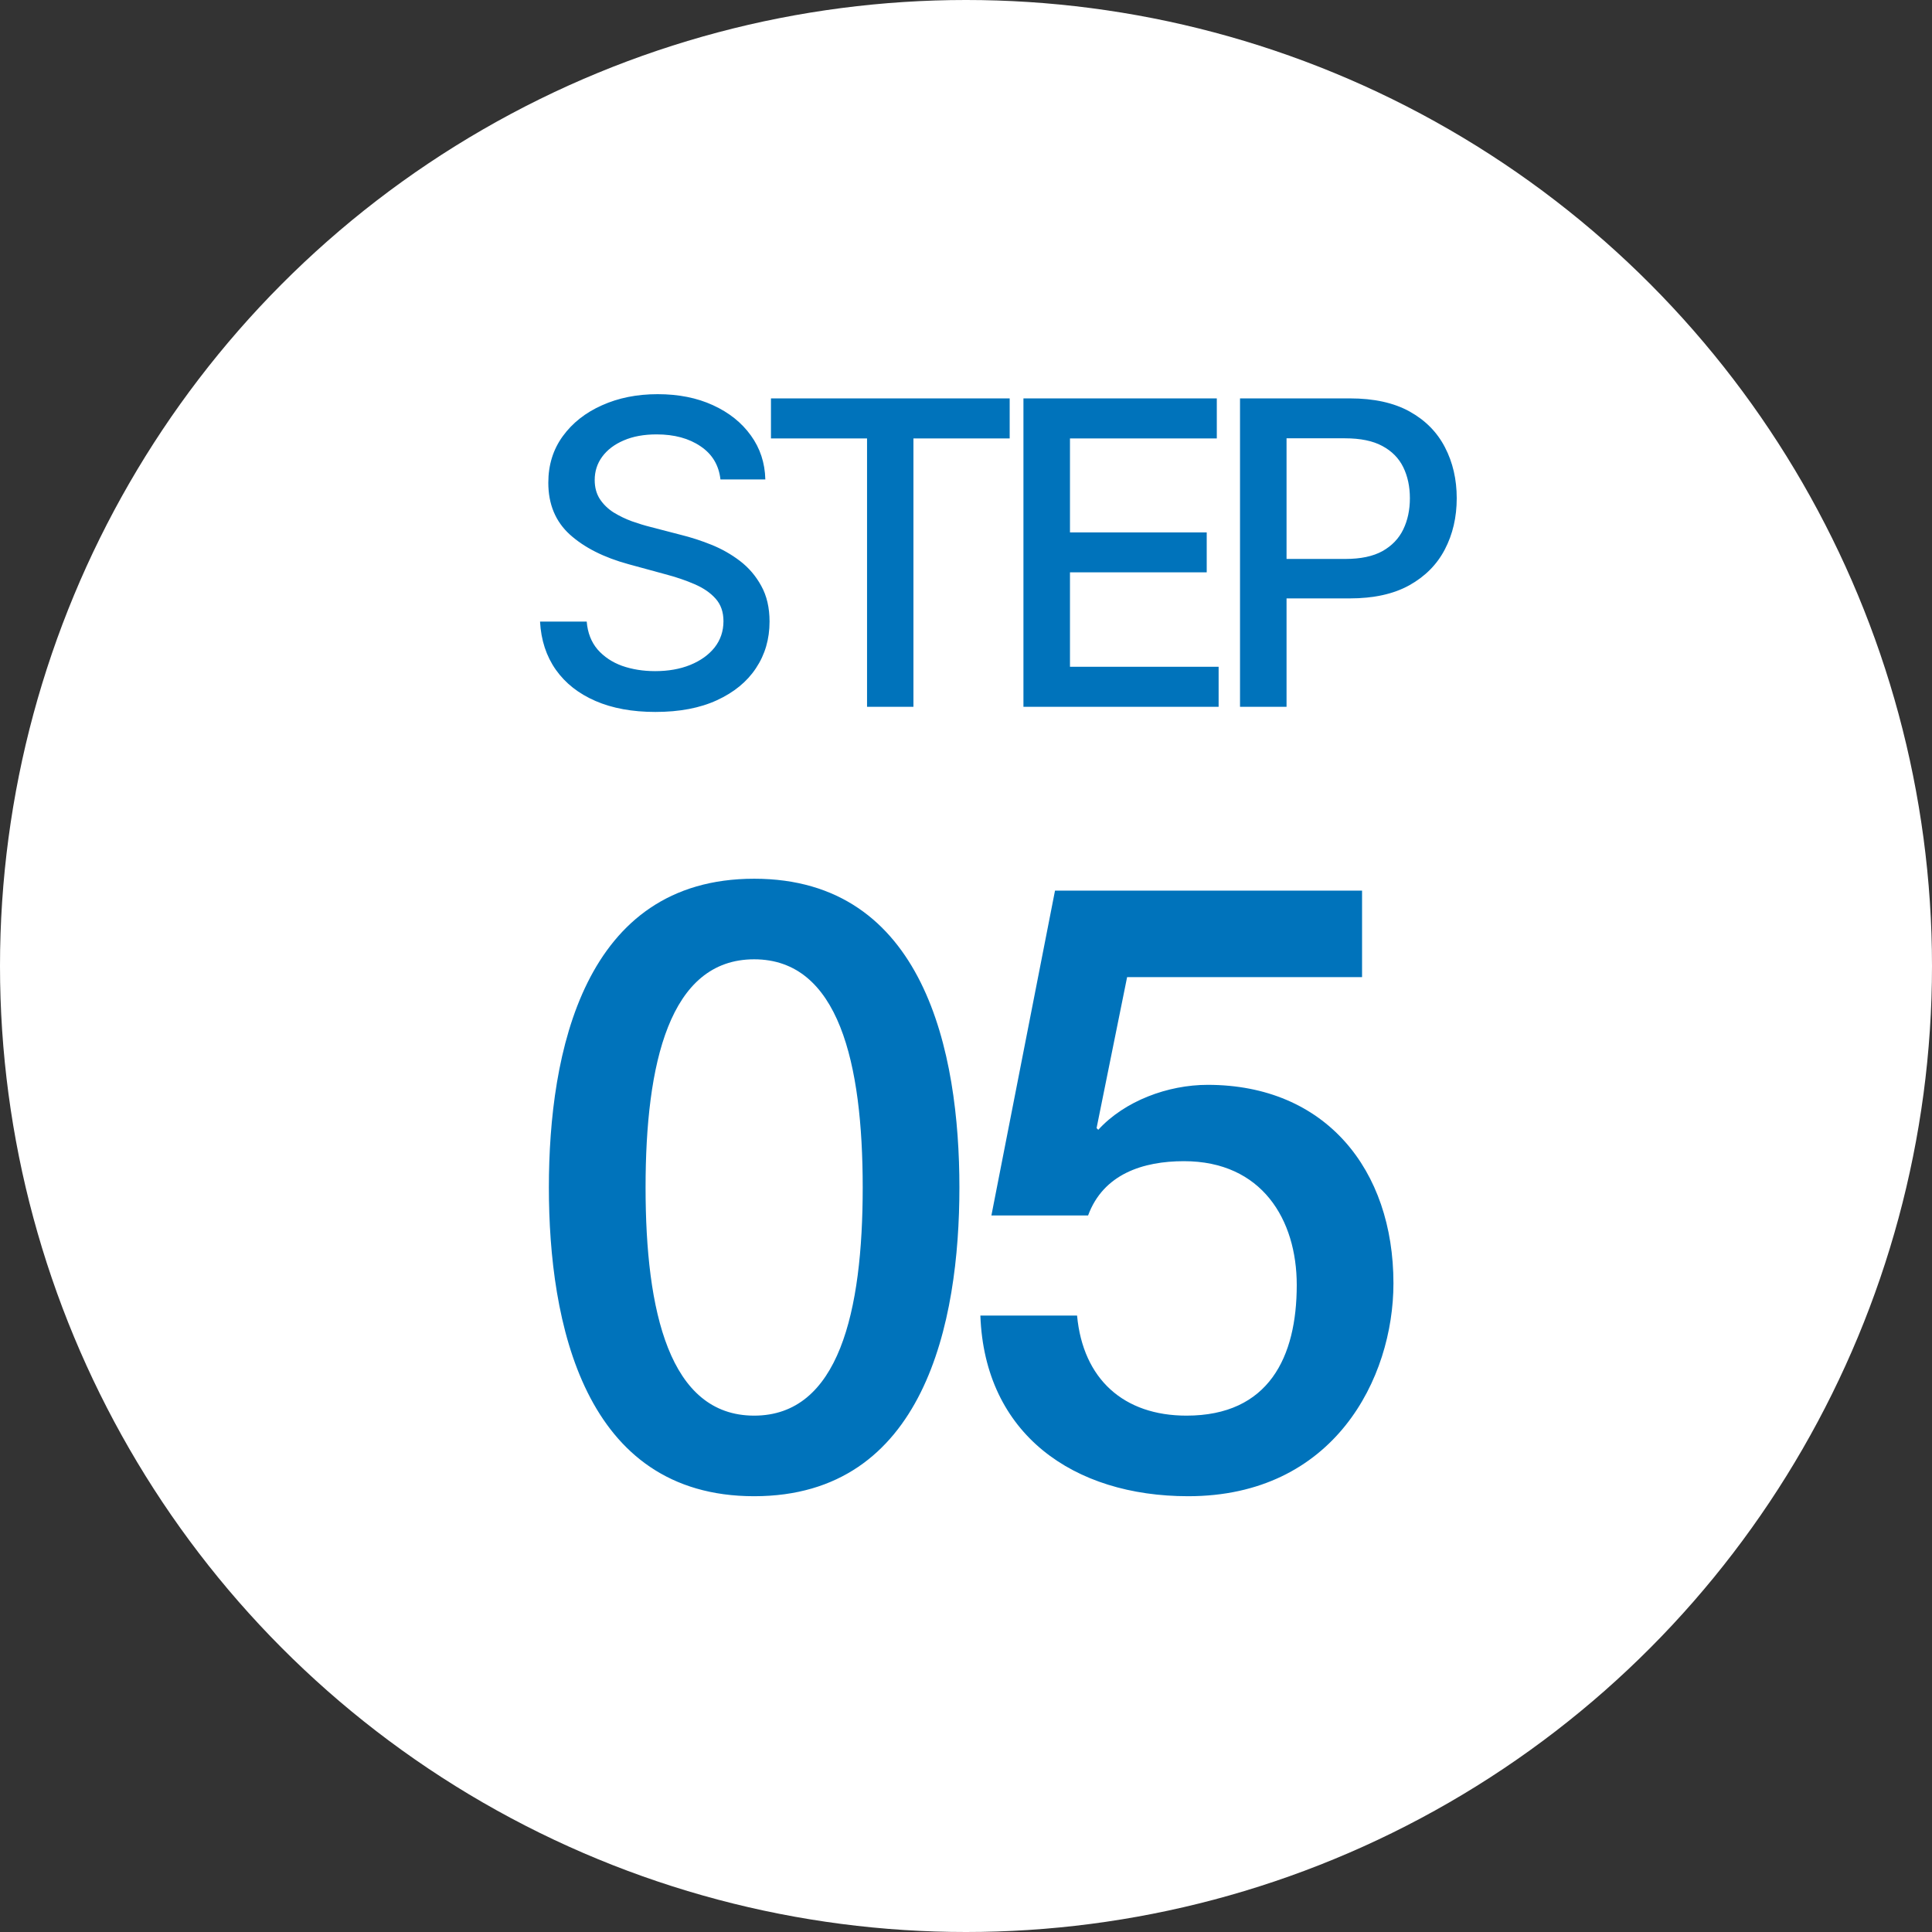 <svg width="82" height="82" viewBox="0 0 82 82" fill="none" xmlns="http://www.w3.org/2000/svg">
<rect x="0" y="0" width="82" height="82" fill="#333333" stroke="none"/>
<circle cx="41" cy="41" r="41" fill="white"/>
<path d="M32.008 60.084C28.408 60.084 27.4 55.656 27.4 50.4C27.4 45.144 28.408 40.716 32.008 40.716C35.608 40.716 36.616 45.144 36.616 50.4C36.616 55.656 35.608 60.084 32.008 60.084ZM32.008 37.296C24.772 37.296 23.296 44.676 23.296 50.4C23.296 56.124 24.772 63.504 32.008 63.504C39.244 63.504 40.72 56.124 40.72 50.4C40.72 44.676 39.244 37.296 32.008 37.296ZM42.078 51.588H46.182C46.83 49.824 48.522 49.284 50.25 49.284C53.562 49.284 55.038 51.768 55.038 54.54C55.038 57.6 53.85 60.084 50.358 60.084C47.694 60.084 45.966 58.536 45.714 55.836H41.61C41.79 60.876 45.57 63.504 50.43 63.504C56.622 63.504 59.142 58.5 59.142 54.468C59.142 49.644 56.262 46.044 51.258 46.044C49.566 46.044 47.73 46.728 46.614 47.952L46.542 47.88L47.838 41.472H57.81V37.8H44.778L42.078 51.588Z" fill="#0073BB"/>
<path d="M30.578 20.348C30.51 19.743 30.229 19.274 29.734 18.942C29.24 18.605 28.618 18.437 27.868 18.437C27.331 18.437 26.866 18.522 26.474 18.692C26.082 18.859 25.778 19.089 25.56 19.383C25.347 19.673 25.241 20.003 25.241 20.374C25.241 20.685 25.313 20.953 25.458 21.179C25.607 21.405 25.801 21.595 26.04 21.748C26.283 21.897 26.543 22.023 26.82 22.125C27.097 22.223 27.363 22.304 27.619 22.368L28.897 22.7C29.315 22.803 29.743 22.941 30.182 23.116C30.621 23.291 31.028 23.521 31.403 23.806C31.778 24.092 32.08 24.445 32.31 24.867C32.545 25.289 32.662 25.794 32.662 26.382C32.662 27.124 32.47 27.782 32.087 28.357C31.707 28.933 31.155 29.386 30.431 29.719C29.711 30.051 28.84 30.217 27.817 30.217C26.837 30.217 25.989 30.062 25.273 29.751C24.557 29.44 23.996 28.999 23.592 28.428C23.187 27.852 22.963 27.171 22.921 26.382H24.902C24.94 26.855 25.094 27.249 25.362 27.565C25.635 27.876 25.982 28.108 26.404 28.261C26.83 28.41 27.297 28.485 27.804 28.485C28.362 28.485 28.859 28.398 29.293 28.223C29.732 28.044 30.077 27.797 30.329 27.482C30.58 27.162 30.706 26.789 30.706 26.363C30.706 25.975 30.595 25.658 30.374 25.41C30.156 25.163 29.86 24.959 29.485 24.797C29.114 24.635 28.695 24.492 28.226 24.369L26.679 23.947C25.631 23.661 24.8 23.241 24.186 22.688C23.577 22.134 23.272 21.401 23.272 20.489C23.272 19.734 23.477 19.076 23.886 18.514C24.295 17.951 24.849 17.514 25.548 17.203C26.246 16.888 27.035 16.73 27.913 16.73C28.799 16.73 29.581 16.886 30.259 17.197C30.94 17.508 31.477 17.936 31.869 18.482C32.261 19.023 32.466 19.645 32.483 20.348H30.578ZM32.722 18.609V16.909H42.854V18.609H38.769V30H36.8V18.609H32.722ZM43.438 30V16.909H51.645V18.609H45.413V22.598H51.217V24.292H45.413V28.3H51.722V30H43.438ZM52.63 30V16.909H57.296C58.314 16.909 59.158 17.095 59.827 17.465C60.496 17.836 60.997 18.343 61.329 18.986C61.661 19.626 61.828 20.346 61.828 21.147C61.828 21.952 61.659 22.677 61.323 23.32C60.99 23.959 60.487 24.467 59.814 24.842C59.145 25.212 58.303 25.398 57.289 25.398H54.081V23.723H57.11C57.754 23.723 58.276 23.612 58.676 23.391C59.077 23.165 59.371 22.858 59.559 22.47C59.746 22.082 59.84 21.641 59.84 21.147C59.84 20.653 59.746 20.214 59.559 19.83C59.371 19.447 59.075 19.146 58.67 18.929C58.27 18.712 57.741 18.603 57.085 18.603H54.605V30H52.63Z" fill="#0073BB"/>
</svg>
